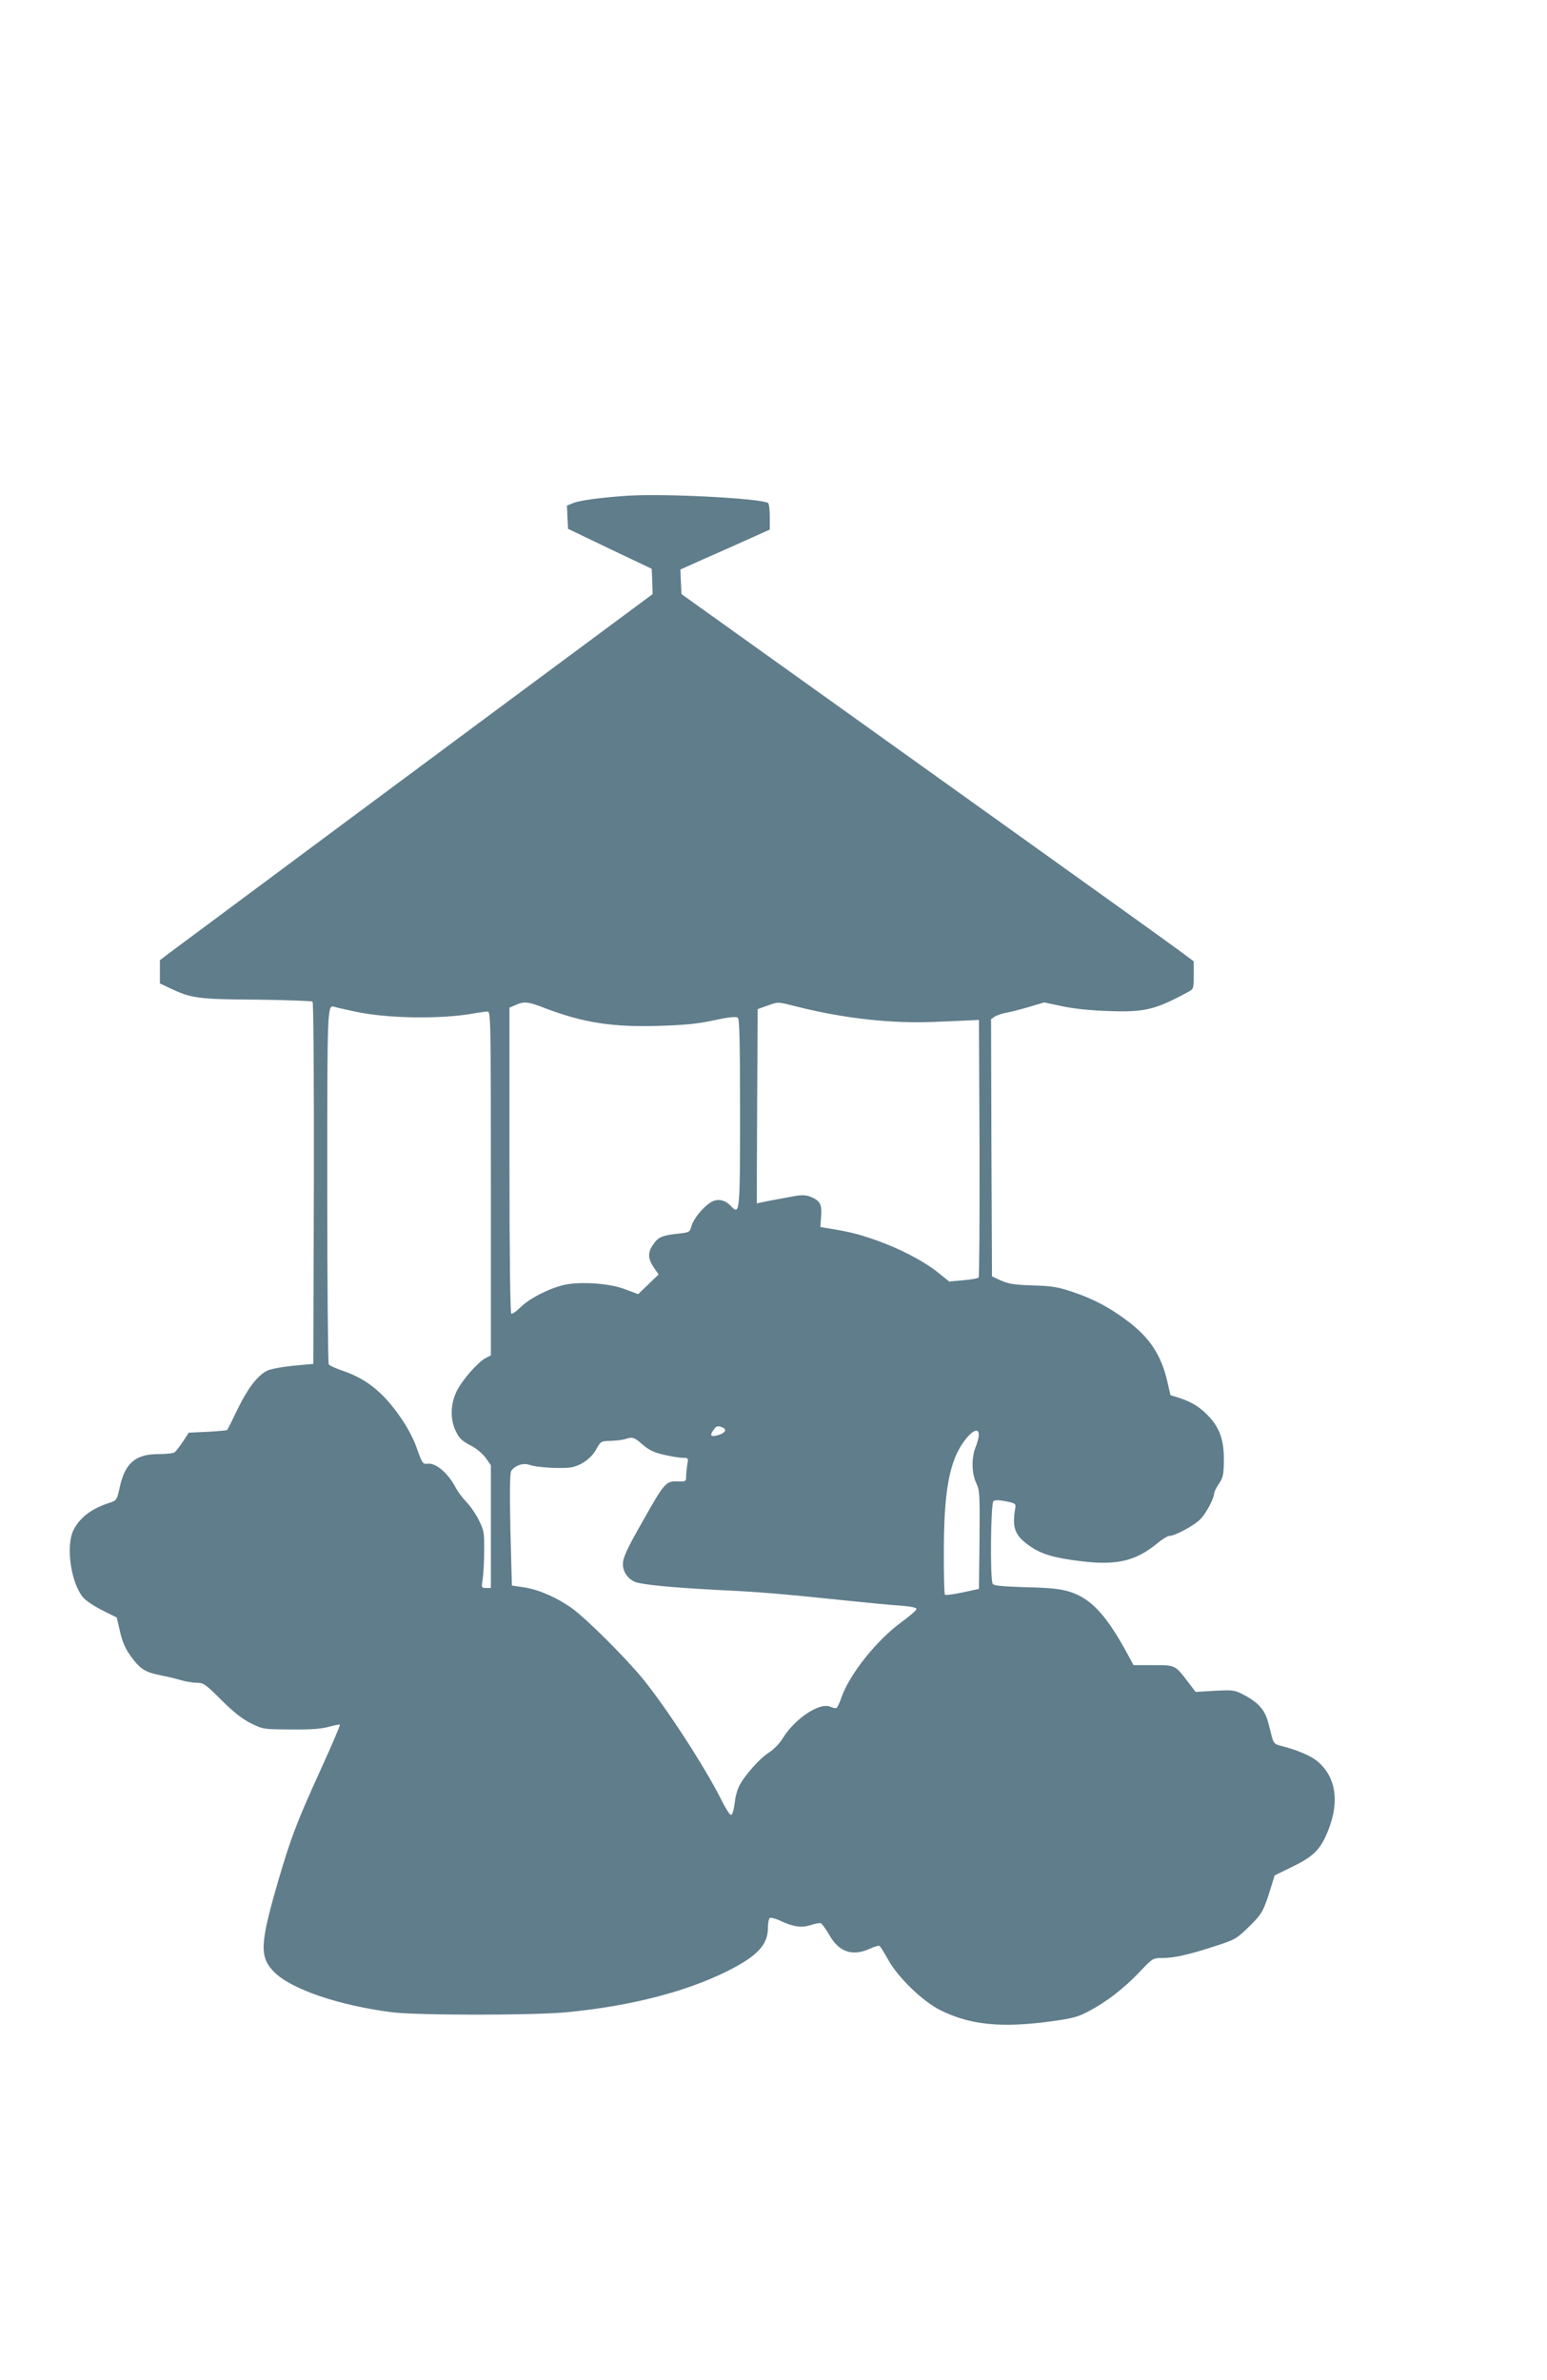 <?xml version="1.0" standalone="no"?>
<!DOCTYPE svg PUBLIC "-//W3C//DTD SVG 20010904//EN"
 "http://www.w3.org/TR/2001/REC-SVG-20010904/DTD/svg10.dtd">
<svg version="1.0" xmlns="http://www.w3.org/2000/svg"
 width="832pt" height="1280pt" viewBox="0 0 832 1280"
 preserveAspectRatio="xMidYMid meet">
<g transform="translate(0,1280) scale(0.1,-0.1)"
fill="#607d8b" stroke="none">
<path d="M3375 10134 c-137 -9 -258 -25 -291 -39 l-35 -14 3 -63 3 -62 225
-108 225 -107 3 -68 2 -68 -217 -161 c-671 -497 -2270 -1685 -2386 -1772 l-47
-36 0 -63 0 -62 53 -25 c116 -55 150 -60 466 -62 162 -2 298 -7 302 -11 5 -5
8 -445 7 -979 l-3 -969 -110 -10 c-65 -7 -123 -18 -141 -28 -51 -27 -102 -94
-157 -207 -28 -58 -52 -107 -55 -110 -2 -3 -49 -7 -105 -10 l-102 -5 -32 -49
c-18 -27 -38 -53 -45 -57 -7 -5 -46 -9 -86 -9 -122 0 -179 -48 -207 -174 -16
-73 -18 -75 -53 -87 -98 -31 -159 -77 -195 -144 -45 -84 -17 -286 50 -366 14
-17 61 -48 103 -69 l78 -39 18 -78 c14 -58 29 -92 61 -135 48 -65 74 -81 158
-98 33 -6 82 -18 109 -26 27 -8 66 -14 87 -14 33 0 46 -9 130 -93 67 -67 113
-102 159 -125 64 -32 67 -32 215 -33 108 -1 165 3 205 15 30 8 56 13 58 11 3
-2 -43 -109 -101 -237 -132 -289 -164 -375 -233 -611 -97 -335 -99 -402 -19
-483 93 -93 351 -180 635 -216 142 -17 749 -17 935 0 344 33 641 109 868 222
161 81 217 141 217 233 0 25 5 49 10 52 6 4 31 -3 55 -14 72 -34 116 -40 165
-24 23 8 48 12 55 10 6 -3 26 -31 44 -61 52 -94 125 -119 220 -76 23 11 47 18
51 15 5 -3 25 -36 46 -73 54 -98 188 -227 284 -274 159 -78 325 -95 591 -59
117 16 145 23 205 55 95 50 186 120 272 210 72 76 73 76 125 76 64 0 149 20
289 66 101 33 111 39 176 103 70 68 79 85 119 216 l18 59 90 44 c110 53 149
89 185 167 78 171 61 315 -46 404 -36 29 -108 60 -191 81 -38 9 -43 15 -53 50
-5 22 -14 57 -20 78 -18 69 -55 109 -140 152 -41 21 -54 22 -147 17 l-103 -6
-44 58 c-67 87 -65 86 -185 86 l-105 0 -24 45 c-119 222 -202 313 -320 350
-49 15 -102 21 -234 24 -126 4 -173 8 -179 18 -15 22 -11 434 4 445 8 7 31 6
67 -1 47 -9 54 -14 51 -31 -19 -111 -5 -151 75 -208 64 -45 130 -65 277 -83
192 -24 296 1 411 96 26 22 56 40 65 40 30 0 136 57 168 91 32 34 72 111 73
138 0 8 12 32 26 52 22 32 25 48 26 120 2 105 -19 172 -73 233 -47 53 -94 84
-163 107 l-51 16 -16 69 c-32 143 -93 237 -210 326 -98 75 -187 122 -300 160
-80 27 -112 32 -214 35 -113 4 -134 8 -195 37 l-25 12 -3 692 -2 691 22 15
c13 7 41 17 63 20 22 4 76 18 120 31 l81 24 94 -20 c60 -13 150 -23 242 -26
204 -8 259 5 441 104 26 14 27 18 27 89 l0 74 -78 58 c-81 60 -447 322 -1831
1312 l-846 605 -3 66 -3 66 118 53 c65 28 173 77 241 107 l122 55 0 69 c0 37
-4 70 -9 74 -41 25 -556 52 -756 39z m-438 -2758 c201 -76 358 -101 607 -93
138 4 209 11 296 30 78 17 119 21 128 14 9 -7 12 -122 12 -512 0 -544 -1 -552
-50 -500 -32 34 -74 41 -109 18 -42 -27 -91 -88 -102 -126 -9 -34 -11 -35 -76
-42 -83 -9 -103 -18 -131 -59 -29 -42 -28 -75 4 -122 l26 -38 -55 -53 -55 -53
-69 26 c-81 32 -235 43 -324 25 -80 -17 -191 -73 -239 -121 -22 -22 -45 -38
-50 -35 -6 4 -10 311 -10 826 l0 820 33 14 c47 21 66 19 164 -19z m1351 10
c253 -64 517 -93 752 -81 80 3 163 7 185 8 l40 2 3 -689 c1 -380 -1 -693 -5
-697 -5 -4 -42 -11 -83 -14 l-75 -7 -61 49 c-77 62 -210 131 -340 176 -92 32
-143 44 -256 62 l-36 6 4 57 c5 65 -5 84 -55 105 -23 10 -46 11 -79 6 -61 -11
-150 -27 -185 -35 l-27 -6 2 522 3 523 50 18 c64 22 51 23 163 -5z m-2379 -26
c172 -38 465 -42 639 -10 31 5 64 10 74 10 17 0 18 -38 18 -925 l0 -924 -29
-15 c-41 -22 -125 -117 -155 -178 -34 -69 -36 -154 -3 -218 17 -35 34 -51 75
-72 32 -16 65 -43 83 -67 l29 -41 0 -330 0 -330 -26 0 c-25 0 -25 1 -18 48 4
26 8 94 8 152 1 96 -1 110 -28 163 -15 32 -46 77 -68 100 -22 23 -48 58 -58
78 -41 78 -107 134 -152 127 -24 -3 -28 3 -59 91 -12 35 -43 96 -69 135 -97
148 -193 229 -324 273 -38 13 -74 29 -78 36 -4 7 -8 437 -8 958 0 980 0 977
40 964 8 -3 58 -14 109 -25z m1975 -2236 c27 -10 18 -30 -19 -41 -41 -13 -50
-5 -29 25 16 23 23 26 48 16z m1380 -45 c-1 -13 -9 -42 -18 -64 -22 -57 -20
-140 4 -190 19 -39 20 -59 18 -306 l-3 -264 -88 -19 c-48 -10 -91 -16 -95 -12
-4 4 -6 110 -6 234 1 243 16 379 54 486 38 111 138 212 134 135z m-1809 -47
c33 -29 61 -43 113 -55 39 -9 84 -17 102 -17 32 0 33 -1 26 -37 -3 -21 -6 -50
-6 -65 0 -25 -3 -26 -44 -25 -64 3 -72 -6 -186 -208 -89 -156 -110 -202 -110
-238 0 -40 28 -80 67 -95 42 -15 201 -30 448 -43 218 -10 333 -20 700 -58 105
-11 229 -23 278 -26 56 -4 87 -11 86 -18 0 -7 -36 -38 -80 -70 -134 -98 -275
-275 -321 -399 -11 -32 -24 -61 -29 -63 -4 -3 -19 0 -33 6 -56 26 -190 -62
-256 -169 -18 -29 -49 -61 -76 -78 -49 -31 -133 -126 -160 -182 -8 -18 -18
-50 -20 -70 -9 -64 -14 -82 -24 -82 -5 0 -28 35 -49 78 -90 179 -291 489 -420
649 -89 110 -298 319 -381 381 -78 57 -178 102 -259 115 l-68 10 -8 298 c-4
202 -3 303 4 317 16 29 65 47 99 34 39 -15 194 -23 235 -11 53 14 100 51 125
97 23 41 25 42 75 43 29 1 63 5 77 9 42 14 51 11 95 -28z"/>
</g>
</svg>
